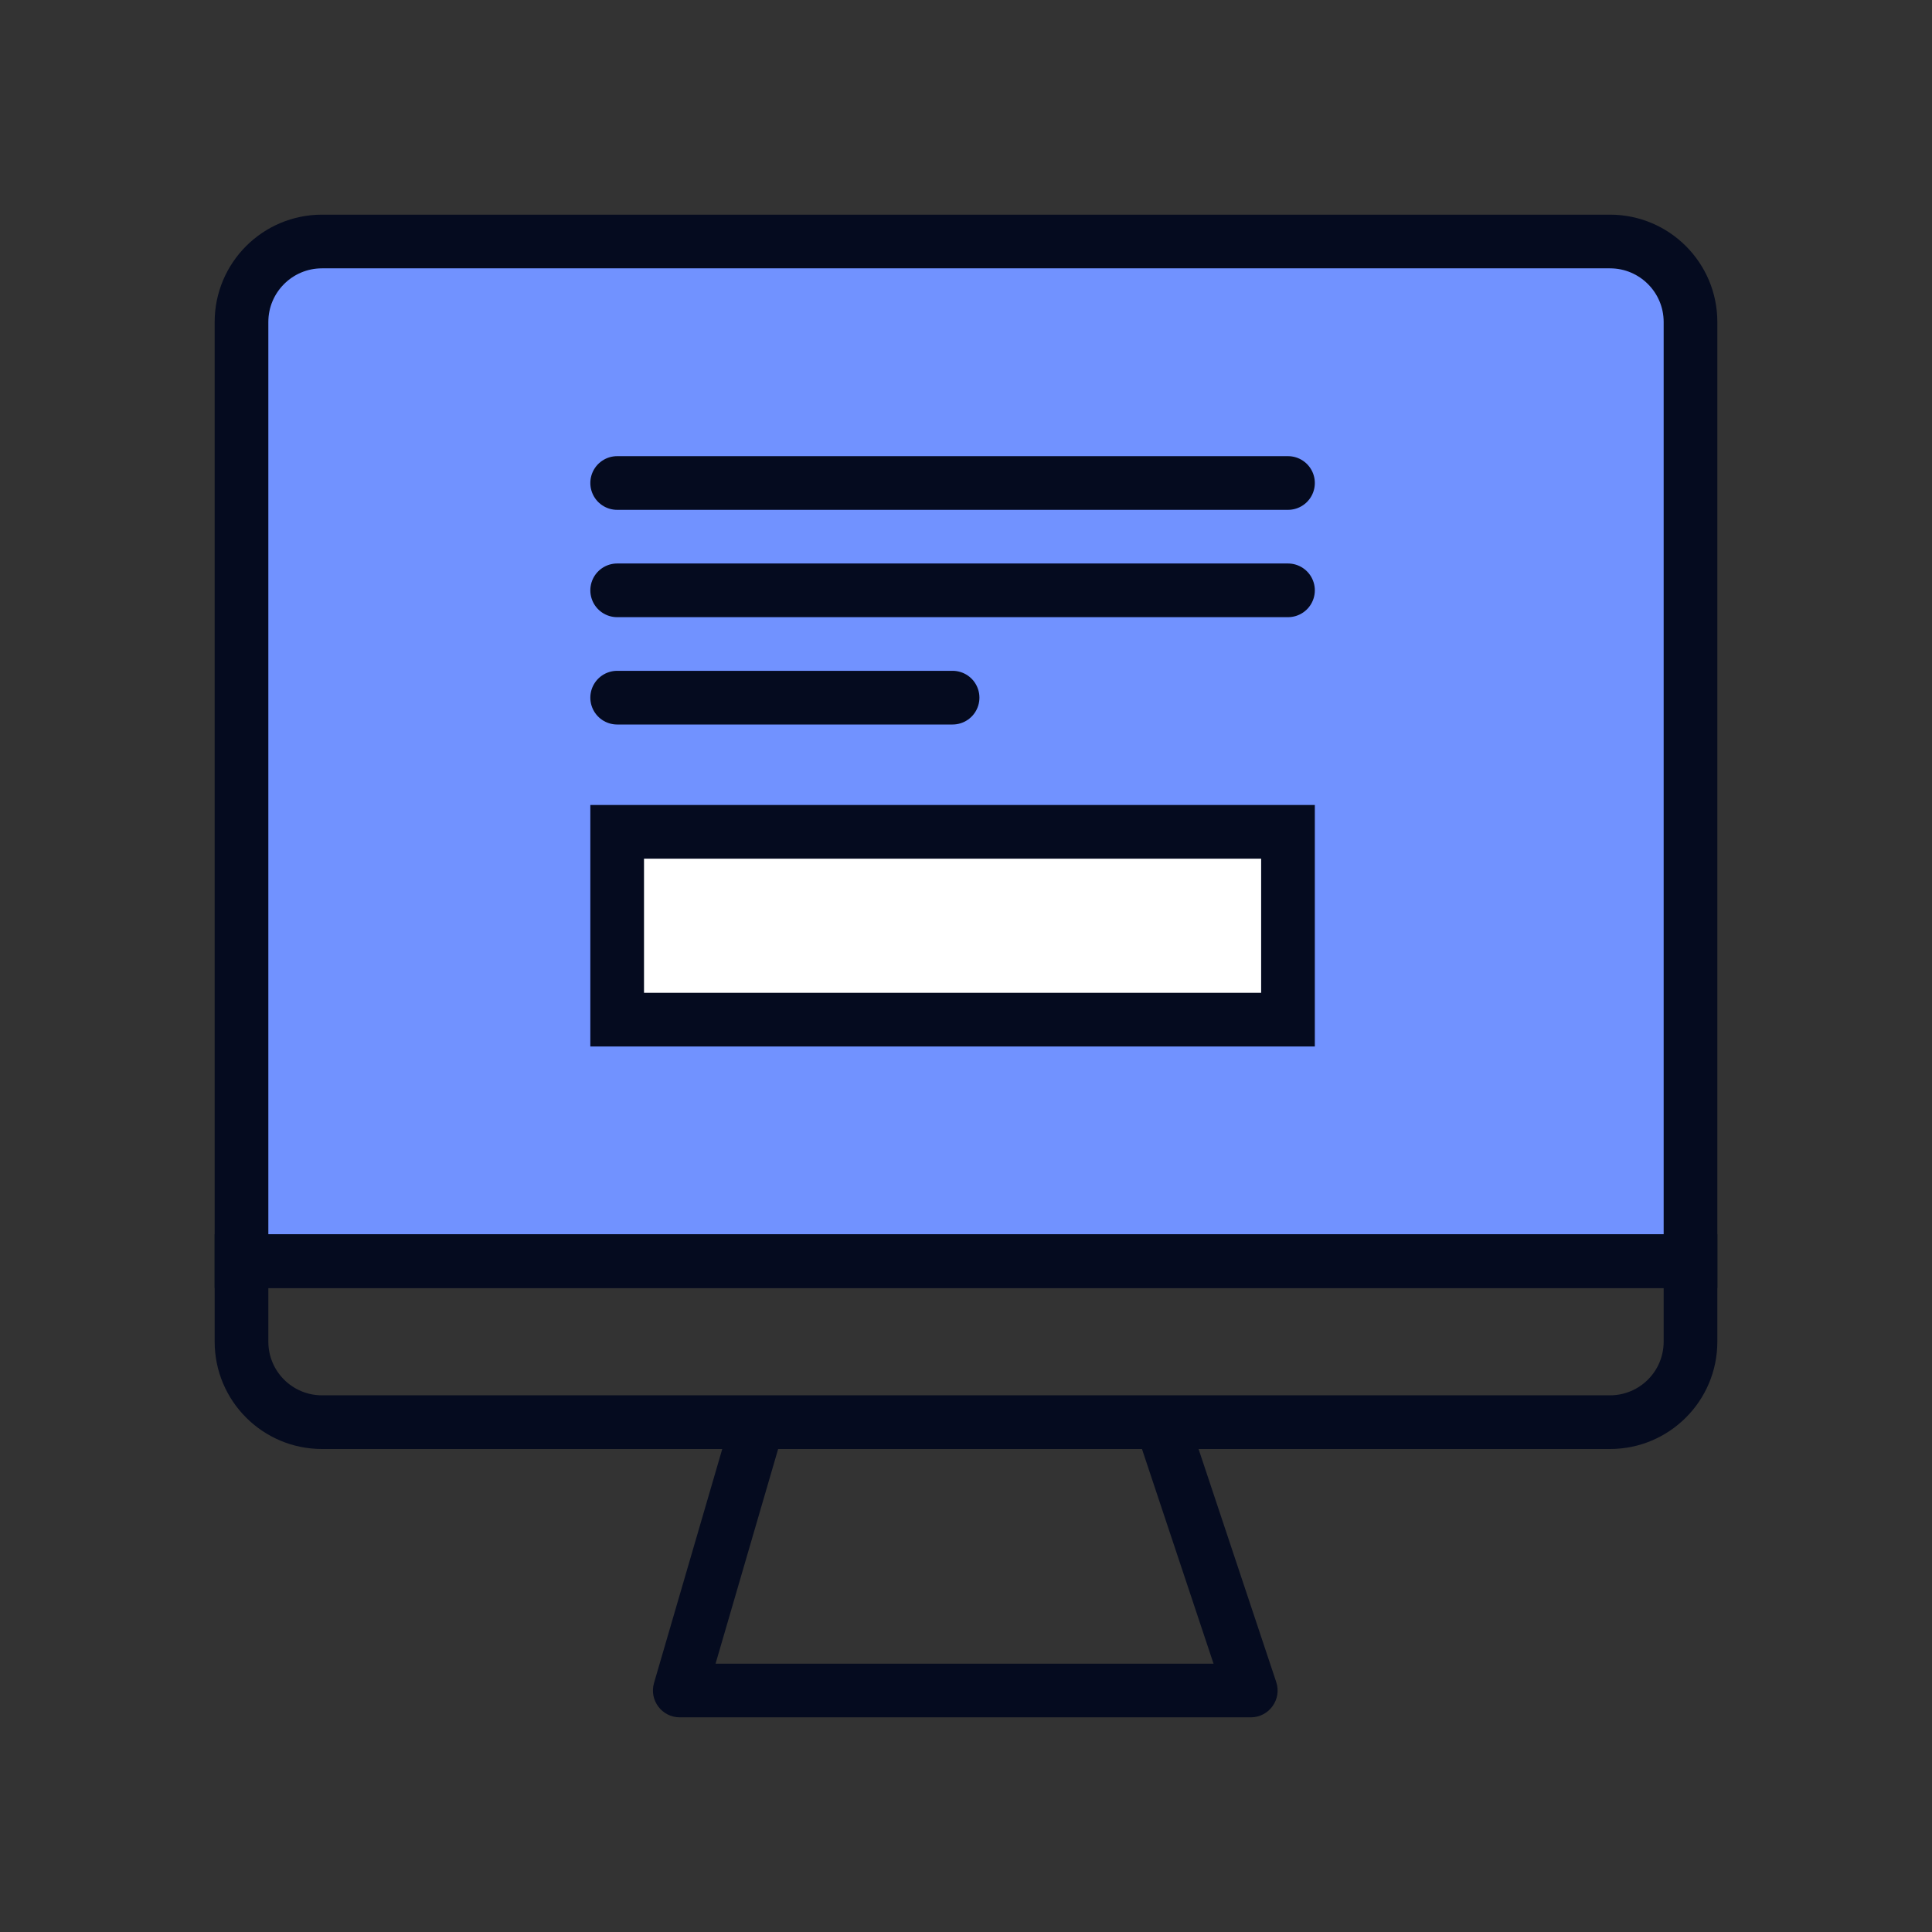 <svg width="56" height="56" viewBox="0 0 56 56" fill="none" xmlns="http://www.w3.org/2000/svg">
<rect x="0" y="0" width="56" height="56" fill="#333333" stroke="none"/>
<g clip-path="url(#clip0_1192_1729)">
<path d="M9.333 7H46.667C47.955 7 49 8.045 49 9.333V36.556H7V9.333C7 8.045 8.045 7 9.333 7Z" fill="#7192FF" stroke="#050B1F" stroke-width="1.556"/>
<path d="M17.889 24.111H37.333V29.555H17.889L17.889 24.111Z" fill="white" stroke="#050B1F" stroke-width="1.556"/>
<path d="M17.889 14H37.333M17.889 17.111H37.333M17.889 20.222H27.611" stroke="#050B1F" stroke-width="1.556" stroke-linecap="round"/>
<path fill-rule="evenodd" clip-rule="evenodd" d="M20.935 42H9.333C7.615 42 6.222 40.607 6.222 38.889V35.778H49.778V38.889C49.778 40.607 48.385 42 46.667 42H34.741L36.992 48.754C37.16 49.258 36.785 49.778 36.254 49.778H19.704C19.185 49.778 18.812 49.28 18.957 48.782L20.935 42ZM7.778 37.333H48.222V38.889C48.222 39.748 47.526 40.444 46.667 40.444H9.333C8.474 40.444 7.778 39.748 7.778 38.889V37.333ZM22.555 42L20.741 48.222H35.175L33.101 42H22.555Z" fill="#050B1F"/>
</g>
<defs>
<clipPath id="clip0_1192_1729">
<rect width="56" height="56" fill="white"/>
</clipPath>
</defs>
</svg>
